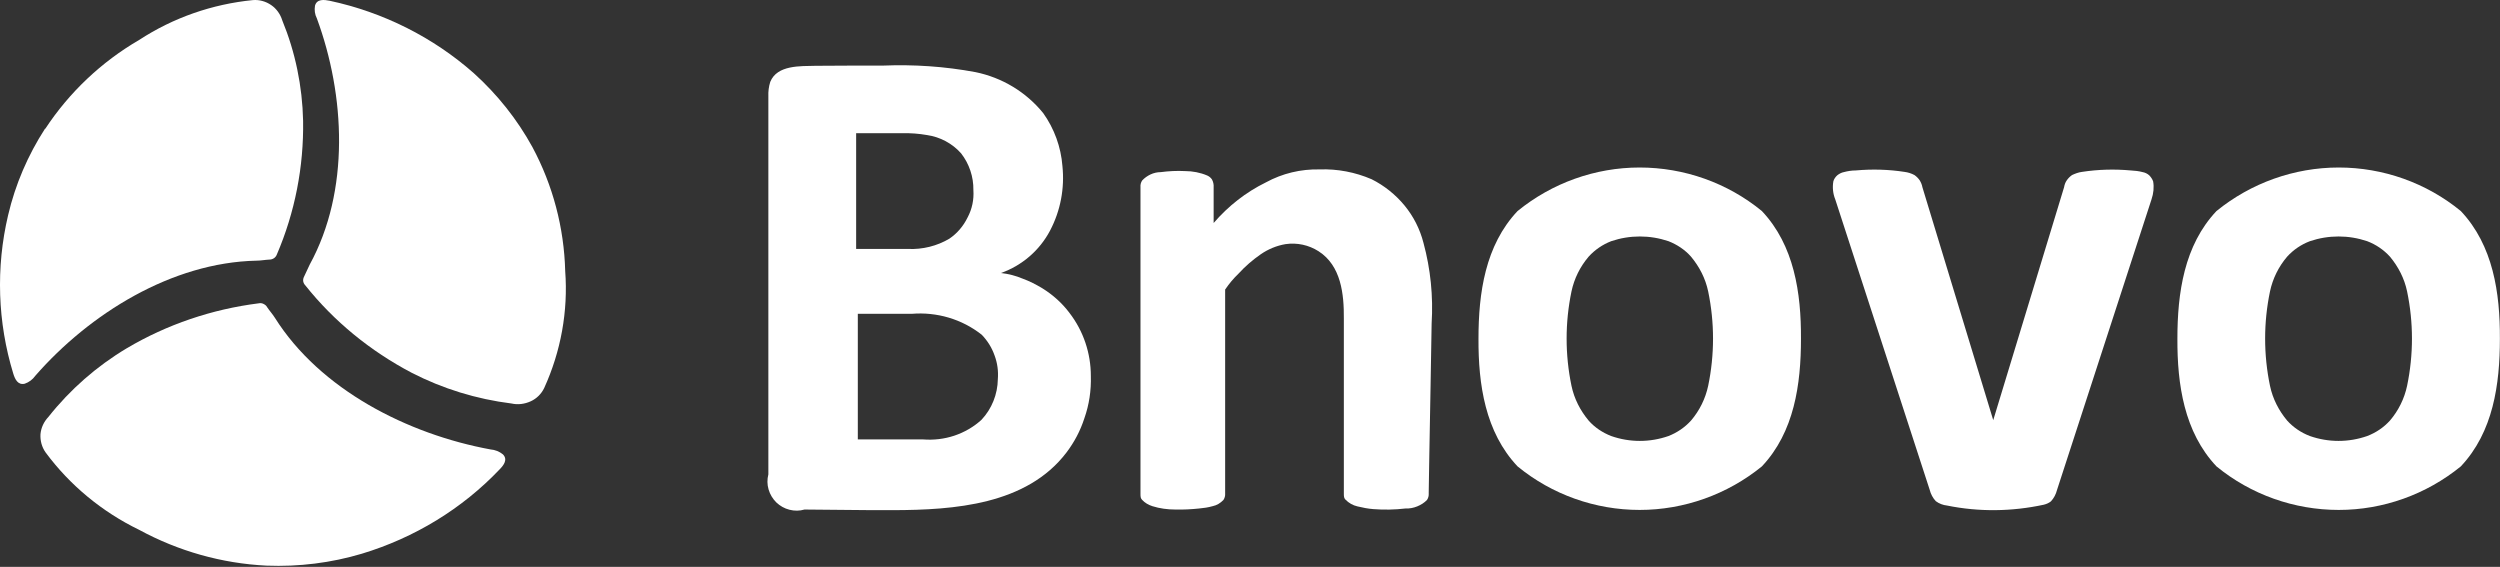 <?xml version="1.0" encoding="UTF-8"?> <svg xmlns="http://www.w3.org/2000/svg" width="2333" height="529" viewBox="0 0 2333 529" fill="none"><rect x="0" y="0" width="2333" height="529" fill="#333333" stroke="none"/><path d="M42.214 120.22C64.623 86.166 94.617 57.759 129.954 37.224C161.672 16.518 198.044 3.854 235.967 0.09C242 -0.424 248.034 1.288 253.033 4.71C258.032 8.133 261.652 13.266 263.375 18.914C275.614 48.69 282.165 80.519 282.854 112.691C283.544 155.472 275.269 198.083 258.376 237.442C257.859 238.811 256.997 240.009 255.791 240.864C254.584 241.72 253.033 242.233 251.654 242.233C247.517 242.405 243.379 243.26 239.242 243.26C160.293 244.971 83.585 292.716 32.905 350.728C30.492 354.15 27.044 356.717 23.08 358.086C16.529 359.626 13.944 353.637 12.392 348.674C-2.26 300.759 -3.984 249.763 7.566 200.821C14.289 172.072 26.01 144.863 42.041 120.049" fill="white"></path><path d="M248.636 527.844C206.99 525.788 166.399 514.311 129.85 494.441C95.233 477.654 65.185 452.815 42.517 422.153C39.003 417.185 37.421 411.19 37.773 405.194C38.3 399.199 40.935 393.546 45.153 389.092C65.361 363.568 90.137 341.814 118.252 325.026C155.856 302.757 197.853 288.54 241.432 283.058C243.013 282.715 244.419 282.887 245.825 283.572C247.23 284.257 248.46 285.114 249.163 286.484C251.448 289.91 254.259 292.993 256.543 296.591C298.716 363.568 380.426 405.194 457.742 419.412C461.96 419.754 466.001 421.296 469.34 424.037C474.084 428.833 470.043 434.144 466.353 437.912C431.384 474.741 386.927 501.807 337.726 516.71C309.084 525.275 278.86 529.043 248.636 527.844Z" fill="white"></path><path d="M1017.98 350.879C1018.37 364.356 1016.42 377.638 1011.94 390.334C1008.23 401.858 1002.58 412.601 995.163 422.367C957.91 471.198 890.23 475.885 833.863 476.081C827.427 476.081 820.795 476.081 814.164 476.081L750.775 475.495C746.094 476.862 741.413 476.862 736.732 475.69C732.051 474.518 727.955 472.174 724.444 468.854C721.128 465.533 718.593 461.431 717.227 456.744C715.862 452.056 715.862 447.368 717.032 442.68V89.927C716.837 85.435 717.423 80.747 718.788 76.45C725.224 60.434 747.069 61.801 761.112 61.41C781.982 61.215 803.046 61.215 823.916 61.215C852.782 60.043 881.649 61.996 910.125 67.27C935.09 72.348 957.52 85.826 973.514 105.553C983.851 120.007 990.092 137.196 991.458 154.97C993.603 175.674 989.702 196.574 979.95 215.129C970.198 233.685 953.814 247.748 934.115 254.78C941.137 255.561 947.963 257.319 954.4 260.054C960.836 262.398 966.882 265.523 972.734 269.038C982.486 275.093 991.263 282.906 998.089 292.087C1011.16 309.08 1017.98 329.784 1017.98 350.879ZM908.369 177.432C908.564 164.931 904.469 152.821 896.862 143.055C888.67 133.875 877.358 127.82 865.265 126.062C857.463 124.695 849.662 124.109 841.665 124.304H798.95V232.318H847.516C860.974 232.904 874.432 229.583 885.94 222.747C893.156 217.864 899.007 211.028 902.908 203.019C907.199 195.011 908.955 186.222 908.369 177.432ZM931.189 353.809C931.775 346.191 930.799 338.769 928.069 331.542C925.533 324.315 921.437 317.869 916.171 312.4C897.642 297.751 874.237 290.915 850.637 292.868H800.511V410.062H861.364C871.311 410.843 881.258 409.671 890.621 406.546C899.983 403.421 908.759 398.342 915.976 391.701C925.533 381.544 930.994 367.872 931.189 353.809Z" fill="white"></path><path d="M1333.27 460.453C1333.46 462.601 1332.88 464.75 1331.71 466.508C1329.17 469.242 1325.86 471.195 1322.54 472.563C1319.23 473.93 1315.32 474.711 1311.62 474.516C1301.67 475.688 1291.53 475.883 1281.58 475.102C1276.51 474.711 1271.64 473.735 1266.76 472.563C1262.47 471.586 1258.76 469.437 1255.64 466.312C1254.08 464.75 1254.08 463.187 1254.08 460.257V297.358C1254.28 274.505 1251.55 247.941 1230.48 234.464C1221.31 228.604 1210.39 226.261 1199.66 227.823C1191.47 229.19 1183.48 232.511 1176.65 237.199C1169.04 242.472 1162.02 248.527 1155.78 255.364C1151.1 259.856 1147 264.739 1143.3 270.208V460.453C1143.49 462.601 1142.91 464.75 1141.74 466.508C1139.01 469.437 1135.5 471.586 1131.59 472.367C1127.5 473.539 1123.4 474.125 1119.11 474.516C1111.7 475.297 1104.09 475.688 1096.68 475.492C1089.47 475.492 1082.25 474.516 1075.42 472.367C1071.72 471.195 1068.4 469.242 1065.86 466.508C1064.3 464.945 1064.3 463.382 1064.3 460.453V174.5C1064.11 172.351 1064.69 170.203 1065.86 168.445C1068.01 166.101 1070.74 164.148 1073.67 162.781C1076.59 161.413 1079.91 160.632 1083.22 160.632C1090.64 159.655 1098.24 159.265 1105.85 159.656C1112.87 159.656 1120.09 161.023 1126.52 163.757C1128.28 164.539 1129.84 165.711 1131.01 167.468C1132.18 169.617 1132.76 172.156 1132.57 174.695V208.096C1146.22 192.274 1162.61 179.383 1181.33 170.203C1196.74 161.804 1213.9 157.702 1231.46 158.093C1248.03 157.507 1264.61 160.632 1280.02 167.273C1291.72 173.133 1302.26 181.532 1310.64 191.688C1319.03 201.845 1325.08 213.76 1328.39 226.651C1335.02 251.067 1337.56 276.459 1336 301.85L1335.02 359.471L1333.85 424.123L1333.27 460.257C1333.46 460.062 1333.46 460.257 1333.27 460.453Z" fill="white"></path><path d="M1644.19 196.945C1612.01 170.577 1571.64 156.318 1530.09 156.318C1488.55 156.318 1448.37 170.772 1416.19 196.945C1385.96 228.978 1379.72 273.512 1379.72 316.092C1379.52 358.673 1385.96 403.206 1416.19 435.239C1448.37 461.608 1488.74 475.866 1530.09 475.866C1571.64 475.866 1612.01 461.413 1644.19 435.239C1674.42 403.206 1680.67 358.673 1680.67 316.092C1680.86 273.512 1674.42 228.978 1644.19 196.945ZM1594.07 360.04C1591.53 371.955 1586.07 383.088 1578.07 392.464C1572.22 398.909 1565.01 403.792 1557.01 406.917C1539.65 412.972 1520.93 412.972 1503.57 406.917C1495.57 403.792 1488.16 398.909 1482.5 392.464C1474.7 383.088 1469.04 372.15 1466.51 360.04C1460.46 330.937 1460.46 301.053 1466.51 271.949C1469.04 260.035 1474.51 248.901 1482.5 239.526C1488.35 233.08 1495.57 228.197 1503.57 225.072C1520.93 219.212 1539.65 219.212 1557.01 225.072C1565.01 228.197 1572.42 233.08 1578.07 239.526C1585.88 248.901 1591.53 259.839 1594.07 271.949C1600.11 301.053 1600.11 330.937 1594.07 360.04Z" fill="white"></path><path d="M2296.43 196.945C2264.25 170.577 2223.87 156.318 2182.52 156.318C2140.98 156.318 2100.61 170.772 2068.42 196.945C2038.19 228.978 2031.95 273.512 2031.95 316.092C2031.76 358.673 2038.19 403.206 2068.42 435.239C2100.61 461.608 2140.98 475.866 2182.52 475.866C2224.07 475.866 2264.25 461.413 2296.43 435.239C2326.66 403.206 2332.9 358.673 2332.9 316.092C2333.1 273.512 2326.66 228.978 2296.43 196.945ZM2246.3 360.04C2243.77 371.955 2238.31 383.088 2230.31 392.464C2224.46 398.909 2217.24 403.792 2209.05 406.917C2191.69 412.972 2172.97 412.972 2155.61 406.917C2147.42 403.792 2140.2 398.909 2134.35 392.464C2126.55 383.088 2120.89 372.15 2118.36 360.04C2112.31 330.937 2112.31 301.053 2118.36 271.949C2120.89 260.035 2126.35 248.901 2134.35 239.526C2140.2 233.08 2147.42 228.197 2155.61 225.072C2172.97 219.212 2191.69 219.212 2209.05 225.072C2217.24 228.197 2224.46 233.08 2230.31 239.526C2238.11 248.901 2243.77 259.839 2246.3 271.949C2252.35 301.053 2252.35 330.937 2246.3 360.04Z" fill="white"></path><path d="M2009.3 169.217C2008.52 167.068 2007.16 165.115 2005.6 163.552C2003.84 161.99 2001.7 161.013 1999.55 160.622C1996.04 159.646 1992.14 159.255 1988.43 159.06C1973.22 157.693 1958.01 158.083 1942.79 160.427C1939.67 160.818 1936.55 161.99 1933.63 163.357C1931.68 164.724 1930.11 166.287 1928.75 168.24C1927.38 170.193 1926.6 172.342 1926.21 174.686C1904.17 247.15 1882.13 319.615 1860.09 392.08C1838.05 319.615 1816.01 247.15 1793.98 174.686C1793.58 172.342 1792.61 170.193 1791.44 168.24C1790.07 166.287 1788.51 164.724 1786.56 163.357C1783.64 161.794 1780.52 160.818 1777.4 160.427C1762.38 158.083 1746.97 157.693 1731.76 159.06C1728.05 159.06 1724.34 159.646 1720.64 160.622C1718.49 161.013 1716.35 162.185 1714.59 163.552C1712.84 165.115 1711.47 167.068 1710.89 169.217C1709.91 174.881 1710.5 180.741 1712.64 186.014L1800.8 457.122C1801.78 461.029 1803.73 464.74 1806.46 467.67C1809.58 470.014 1813.28 471.381 1816.99 471.772C1846.83 477.827 1877.45 477.436 1907.29 470.99C1909.64 470.404 1911.98 469.428 1913.93 467.865C1916.66 464.935 1918.61 461.224 1919.58 457.318C1949.03 366.883 1978.29 276.644 2007.74 186.21C2009.69 180.545 2010.28 174.686 2009.3 169.217Z" fill="white"></path><path d="M496.818 137.204C516.071 173.072 526.398 212.679 527.448 252.966C530.248 290.364 523.422 327.932 507.844 362.099C505.219 367.539 500.843 371.959 495.242 374.509C489.641 377.058 483.34 377.908 477.389 376.549C444.659 372.469 413.153 362.779 384.098 347.82C345.592 327.592 311.636 299.883 284.857 266.226C283.806 265.206 283.106 263.676 282.931 262.316C282.756 260.786 283.106 259.426 283.806 258.066C285.732 254.326 287.132 250.587 289.057 246.847C326.689 178.001 322.138 88.927 295.708 17.192C293.783 13.452 293.258 9.372 293.958 5.292C295.708 -1.167 302.535 -0.317 307.61 0.703C357.669 11.412 404.052 34.7 442.033 68.188C464.087 88.077 482.64 111.365 496.818 137.204Z" fill="white"></path></svg> 
